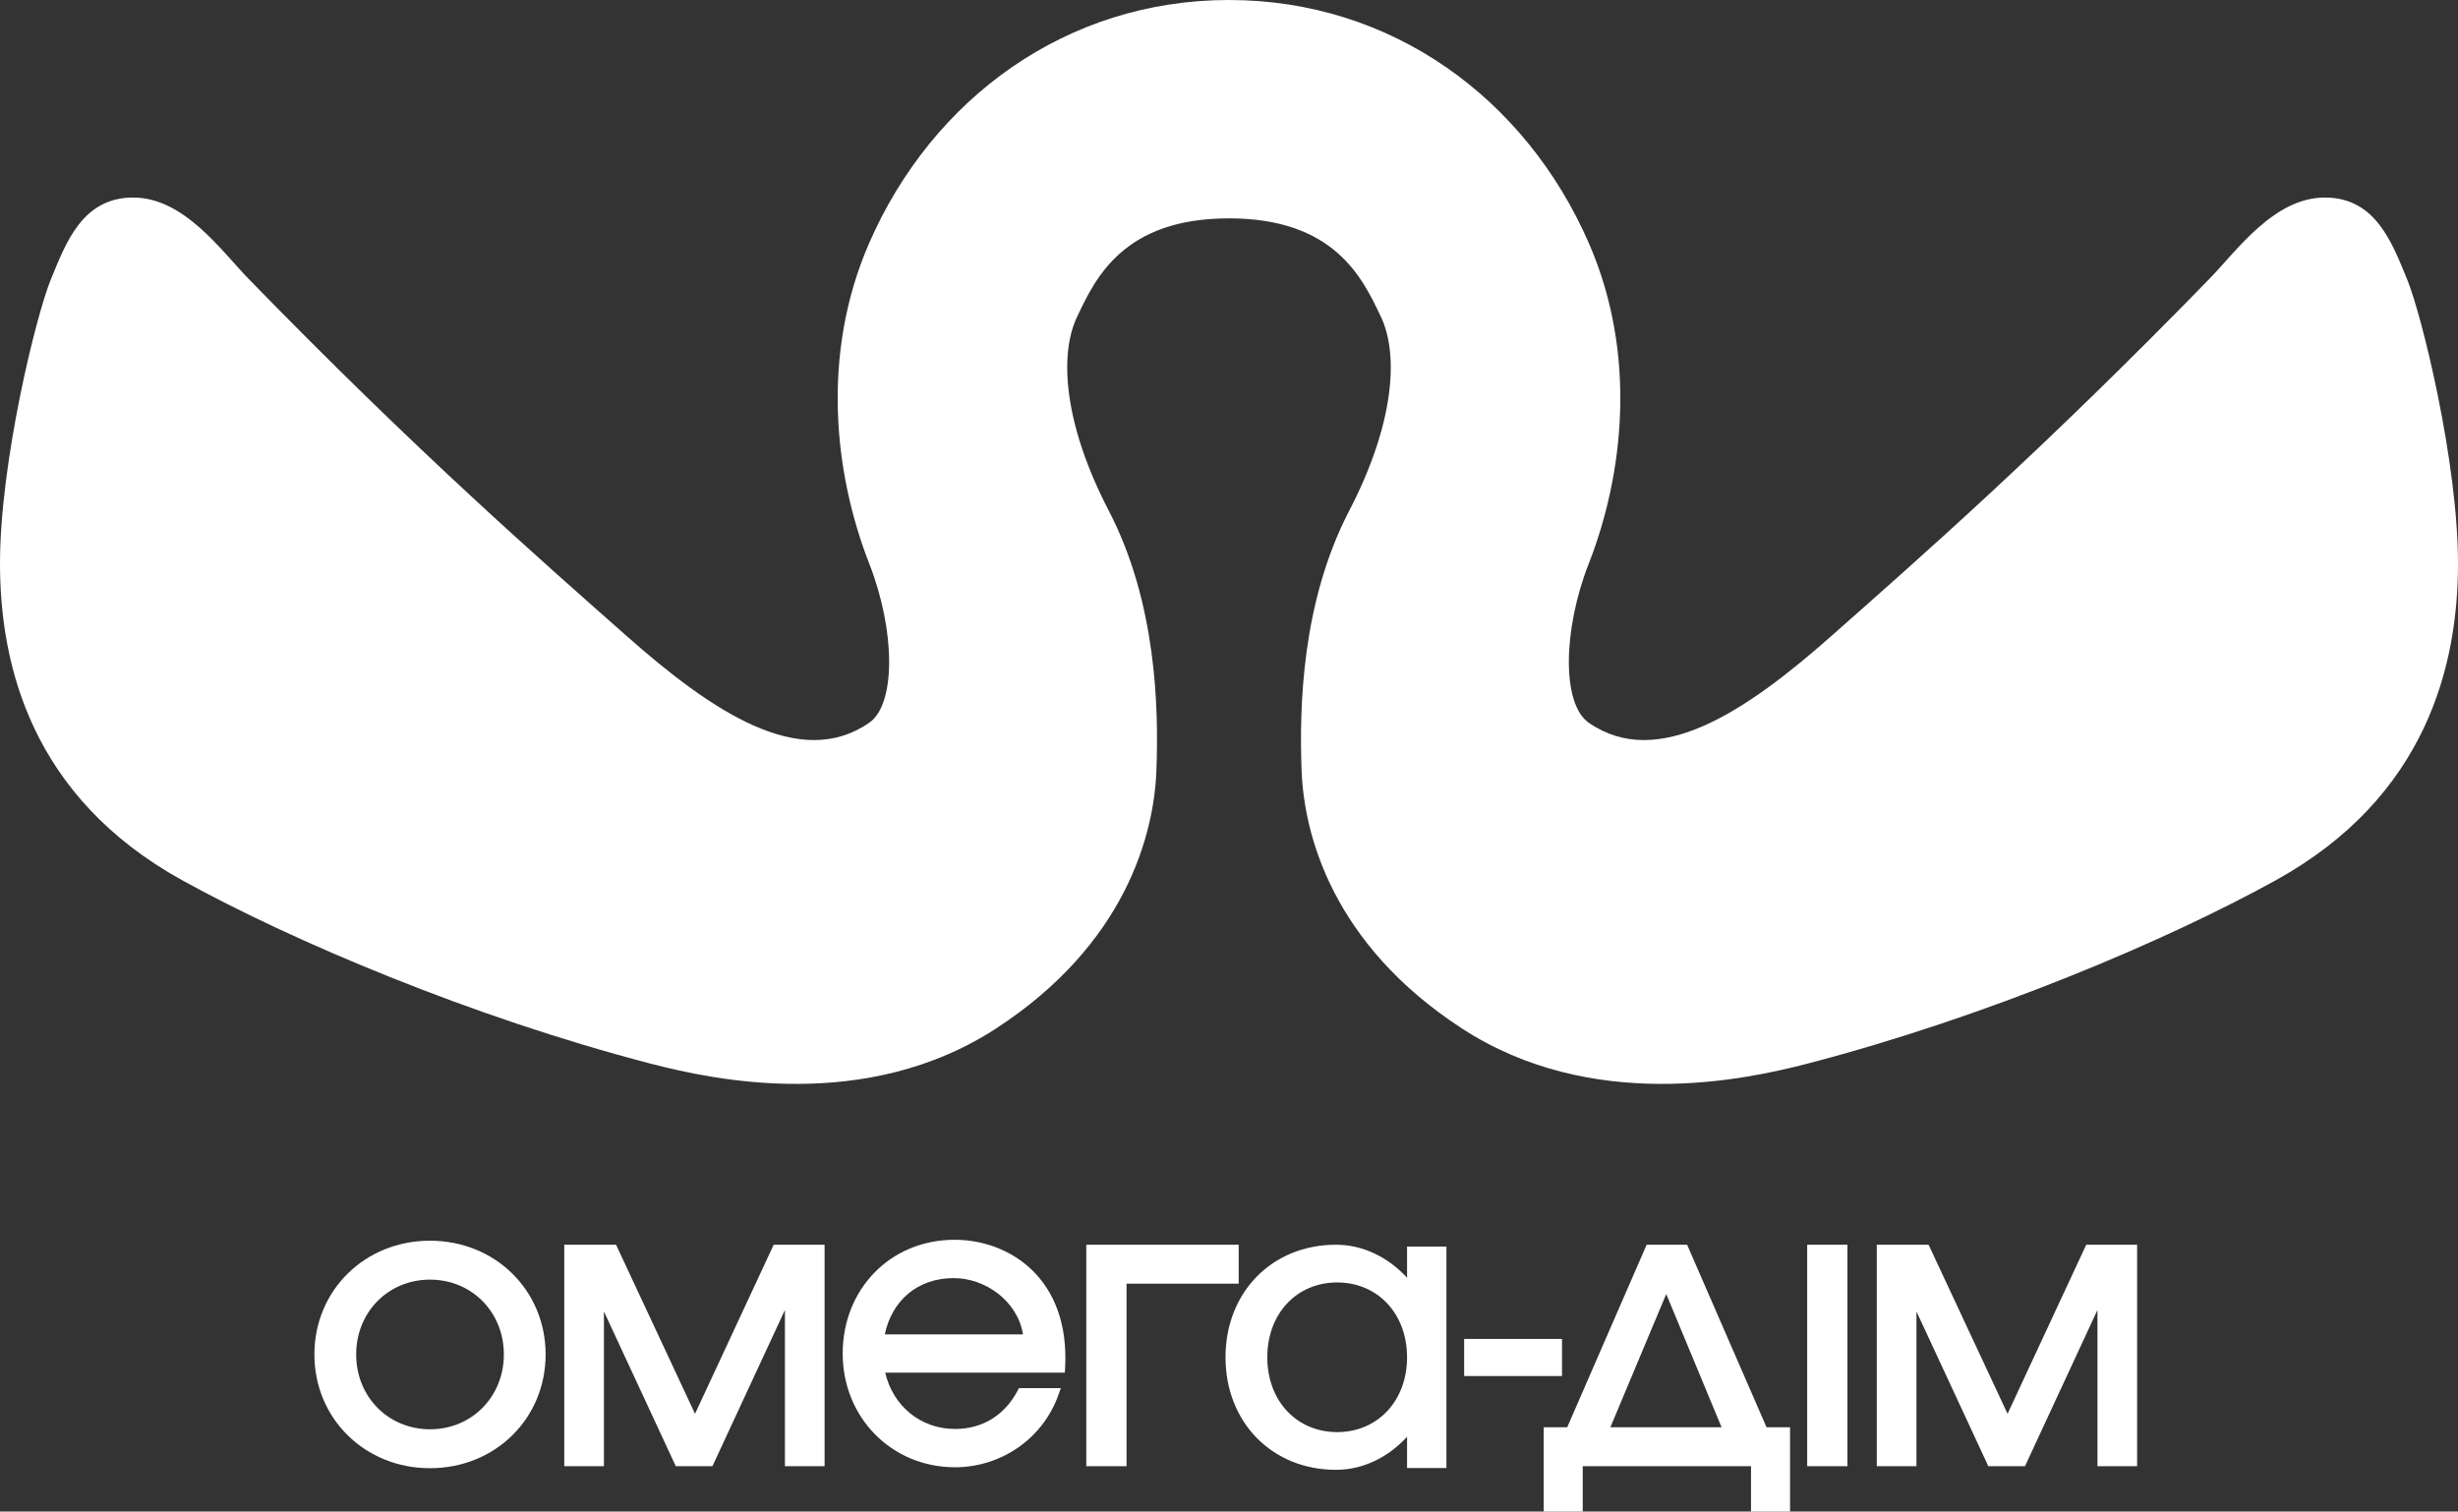 <svg xmlns="http://www.w3.org/2000/svg" width="400" height="246" viewBox="0 0 400 246" fill="none"><rect x="0" y="0" width="400" height="246" fill="#333333" stroke="none"/><path d="M3.91332e-10 91.711C5.17832e-05 75.196 5.899 51.21 8.312 45.38C10.725 39.55 13.386 32.15 21.665 32.15C29.944 32.15 35.971 40.775 40.452 45.38C67.845 73.531 87.884 91.038 101.907 103.452C115.93 115.866 130.212 125.416 141.449 117.632C145.836 114.593 145.713 102.602 141.449 91.711C135.858 77.433 133.463 57.841 141.449 39.55C151.731 15.998 173.545 -2.31146e-06 200 0V35.538C182.873 35.538 178.286 45.217 175.34 51.432L175.267 51.588C172.324 57.795 173.141 69.074 180.433 83.113C188.186 98.041 188.569 115.098 188.186 125.416C187.803 135.733 183.238 153.617 162.114 167.373C140.99 181.13 116.174 175.791 105.859 173.105C76.739 165.524 47.444 153.109 29.613 143.242C5.095 129.674 -5.17816e-05 108.227 3.91332e-10 91.711Z" fill="white"></path><path d="M400 91.711C400 75.196 394.101 51.21 391.688 45.38C389.275 39.55 386.614 32.15 378.335 32.15C370.056 32.15 364.029 40.775 359.548 45.38C332.155 73.531 312.116 91.038 298.093 103.452C284.07 115.866 269.788 125.416 258.551 117.632C254.164 114.593 254.287 102.602 258.551 91.711C264.142 77.433 266.537 57.841 258.551 39.55C248.269 15.998 226.455 -2.31146e-06 200 0V35.538C217.127 35.538 221.714 45.217 224.66 51.432L224.733 51.588C227.676 57.795 226.859 69.074 219.567 83.113C211.814 98.041 211.431 115.098 211.814 125.416C212.197 135.733 216.762 153.617 237.886 167.373C259.01 181.13 283.826 175.791 294.141 173.105C323.261 165.524 352.556 153.109 370.387 143.242C394.905 129.674 400 108.227 400 91.711Z" fill="white"></path><path fill-rule="evenodd" clip-rule="evenodd" d="M69.977 201.925C59.379 201.925 51.164 209.999 51.164 220.437C51.164 230.875 59.379 238.952 69.977 238.952C80.575 238.952 88.79 230.879 88.79 220.437C88.79 209.995 80.575 201.925 69.977 201.925ZM69.977 232.618C63.187 232.618 57.962 227.332 57.962 220.437C57.962 213.541 63.187 208.26 69.977 208.26C76.767 208.26 81.995 213.545 81.995 220.437C81.995 227.328 76.771 232.618 69.977 232.618Z" fill="white"></path><path fill-rule="evenodd" clip-rule="evenodd" d="M167.962 206.718C164.454 203.313 159.752 201.775 155.357 201.775C144.824 201.775 137.135 209.881 137.135 220.287C137.135 230.692 145.079 238.798 155.406 238.798C162.892 238.798 169.714 234.166 172.247 227.001L172.628 225.923H165.817L165.591 226.351C163.596 230.103 160.152 232.565 155.406 232.565C149.785 232.565 145.305 228.792 144.055 223.406H173.287L173.328 222.643C173.733 215.385 171.487 210.144 167.962 206.718ZM143.986 217.168C145.115 211.77 149.226 208.013 155.207 208.013C160.359 208.013 165.583 211.733 166.477 217.168H143.986Z" fill="white"></path><path fill-rule="evenodd" clip-rule="evenodd" d="M347.781 202.582V238.625H341.327V213.202L329.535 238.625H323.566L311.871 213.444V238.625H305.417V202.582H313.846L326.698 230.099L339.502 202.582H347.781Z" fill="white"></path><path d="M300.642 202.582H294.091V238.625H300.642V202.582Z" fill="white"></path><path fill-rule="evenodd" clip-rule="evenodd" d="M287.474 232.286L274.549 202.582H267.965L255.04 232.286H251.212V246H257.565V238.624H284.949V246H291.302V232.286H287.474ZM262.065 232.286L271.154 210.603L280.158 232.286H262.065Z" fill="white"></path><path d="M254.191 217.911H238.267V223.951H254.191V217.911Z" fill="white"></path><path fill-rule="evenodd" clip-rule="evenodd" d="M228.977 202.877V207.953C226.039 204.761 221.988 202.582 217.407 202.582C206.979 202.582 199.432 210.337 199.432 220.896C199.432 231.455 206.979 239.214 217.407 239.214C221.988 239.214 226.039 237.035 228.977 233.839V238.919H235.382V202.877H228.977ZM217.602 233.077C211.046 233.077 206.231 228.029 206.231 220.896C206.231 213.763 211.046 208.719 217.602 208.719C224.157 208.719 228.977 213.767 228.977 220.896C228.977 228.025 224.161 233.077 217.602 233.077Z" fill="white"></path><path fill-rule="evenodd" clip-rule="evenodd" d="M201.577 202.582V208.917H183.326V238.625H176.779V202.582H201.577Z" fill="white"></path><path fill-rule="evenodd" clip-rule="evenodd" d="M134.188 202.582V238.625H127.734V213.202L115.938 238.625H109.973L98.279 213.444V238.625H91.824V202.582H100.253L113.105 230.099L125.905 202.582H134.188Z" fill="white"></path></svg>